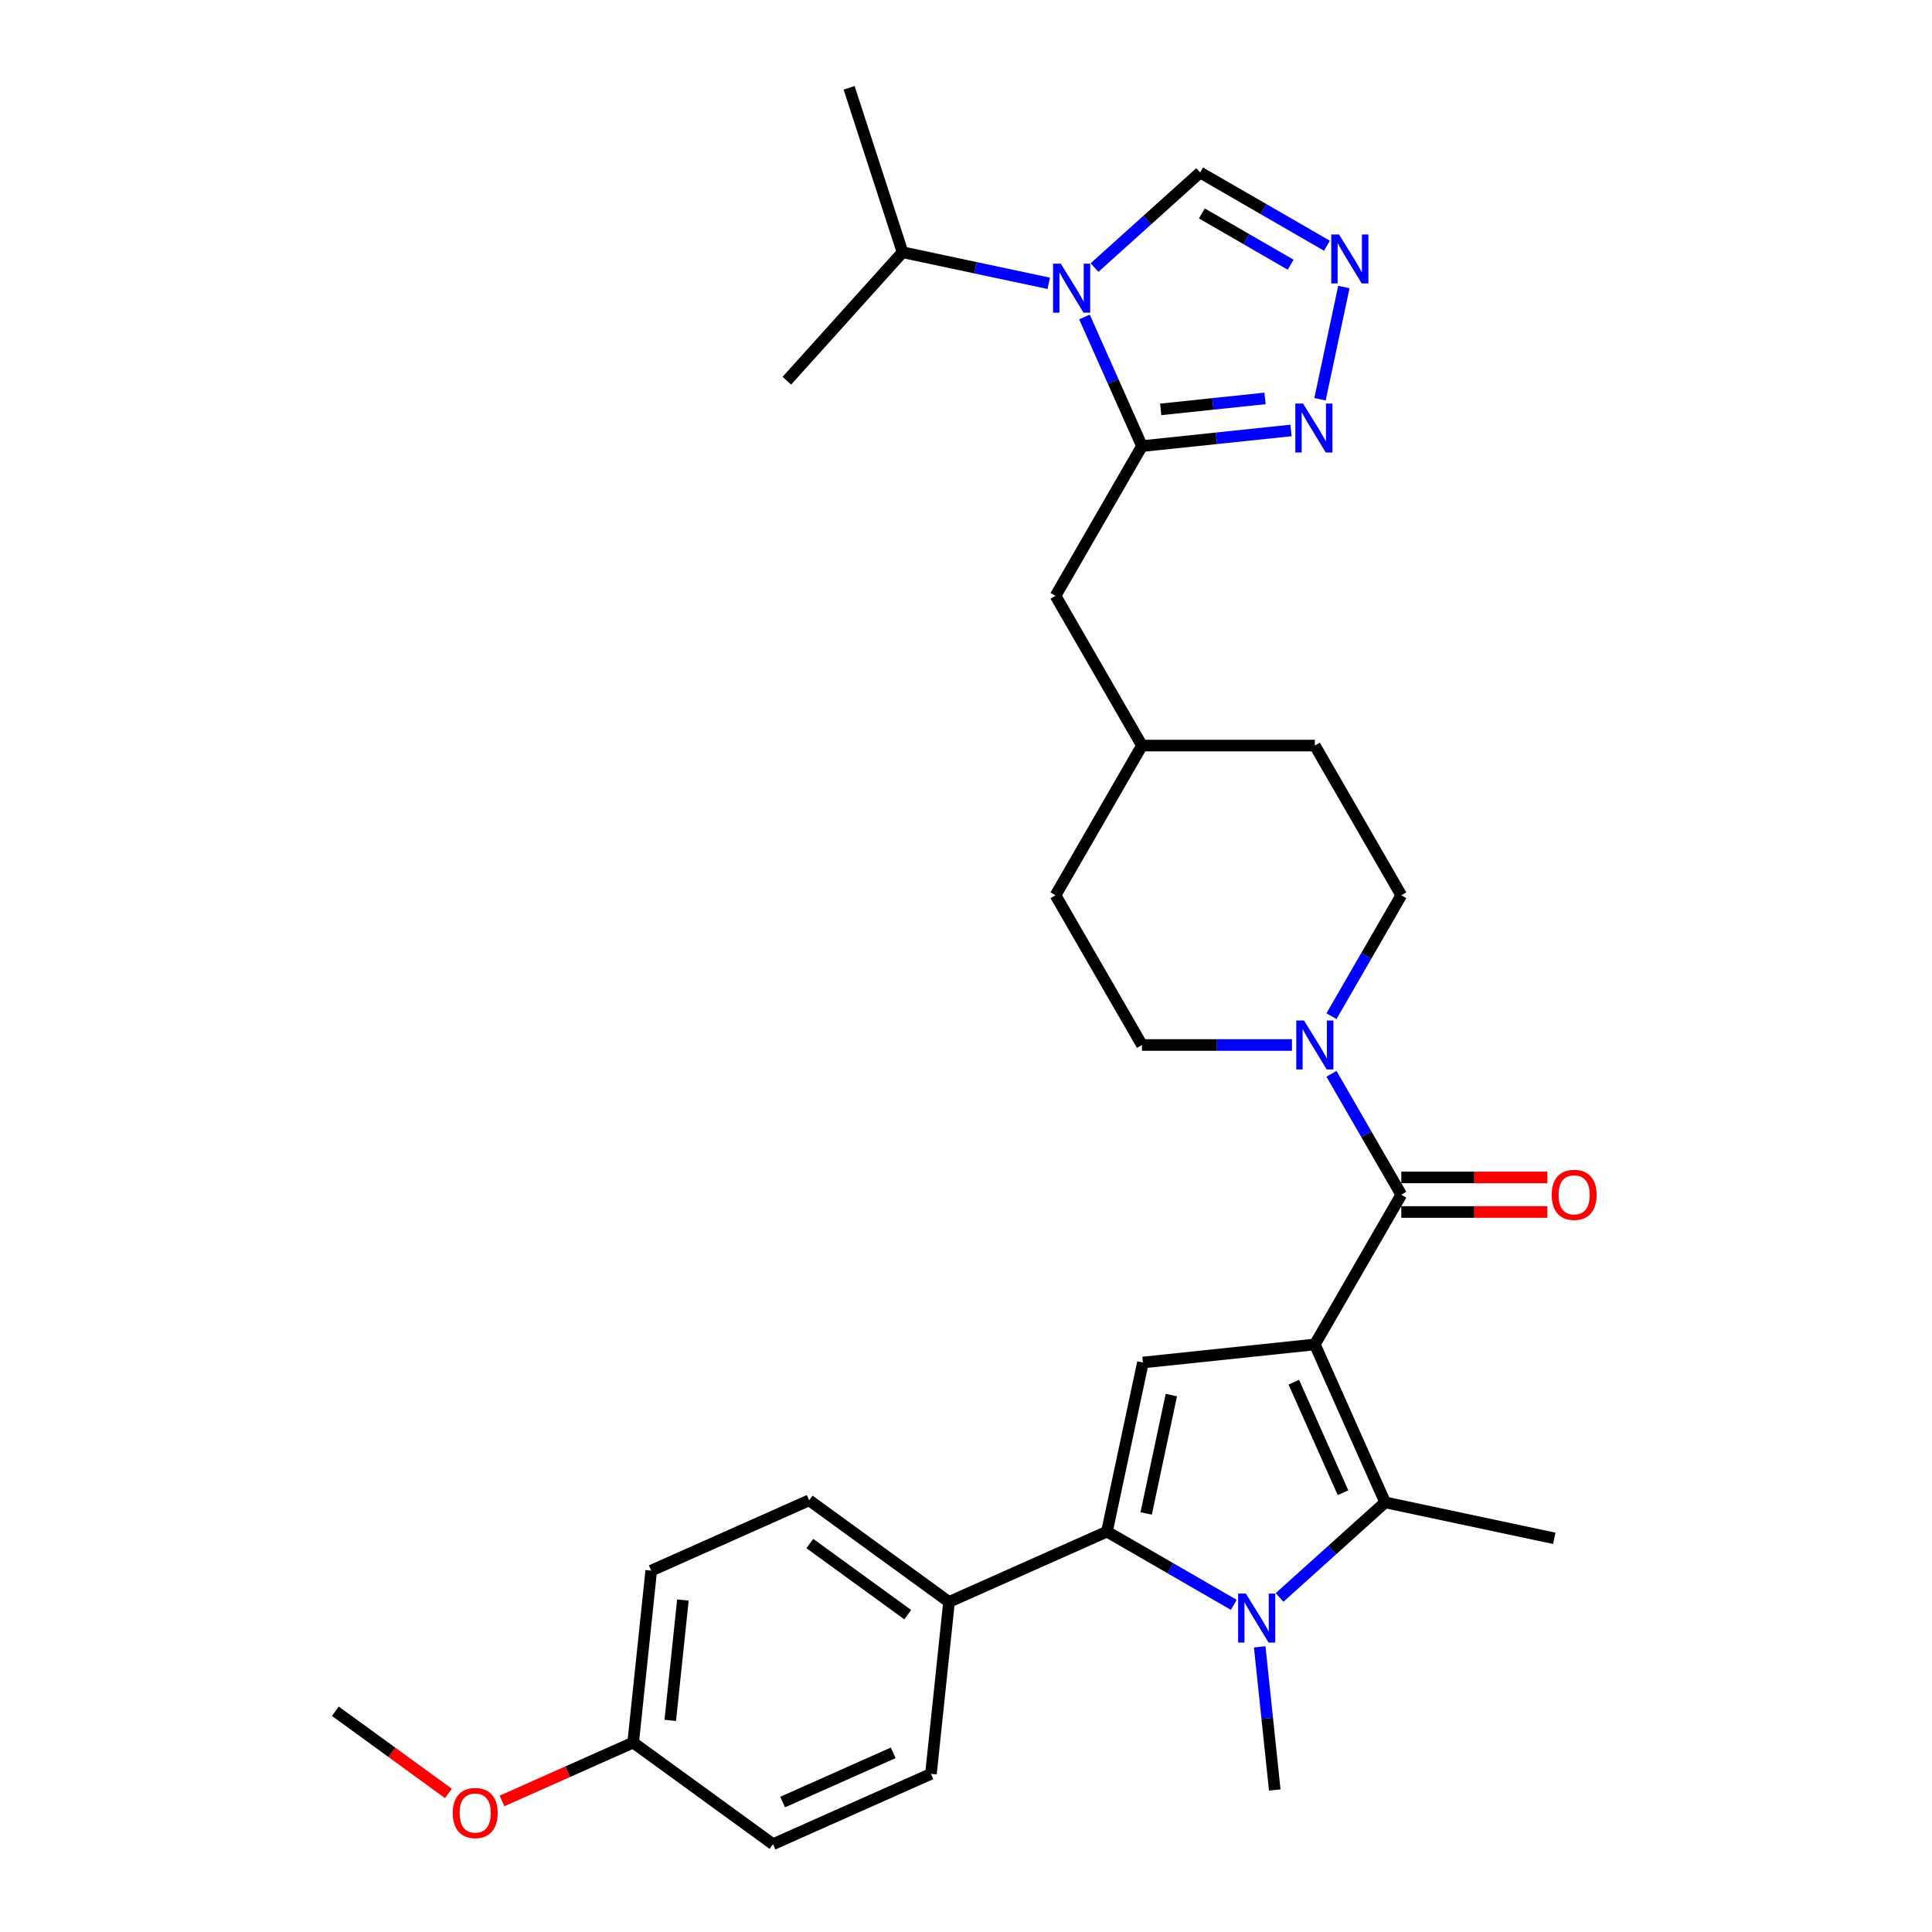 <?xml version='1.0' encoding='iso-8859-1'?>
<svg version='1.1' baseProfile='full'
              xmlns='http://www.w3.org/2000/svg'
                      xmlns:rdkit='http://www.rdkit.org/xml'
                      xmlns:xlink='http://www.w3.org/1999/xlink'
                  xml:space='preserve'
width='1000px' height='1000px' viewBox='0 0 1000 1000'>
<!-- END OF HEADER -->
<rect style='opacity:1.0;fill:#FFFFFF;stroke:none' width='1000' height='1000' x='0' y='0'> </rect>
<path class='bond-0' d='M 680.561,695.879 L 716.957,777.626' style='fill:none;fill-rule:evenodd;stroke:#000000;stroke-width:6px;stroke-linecap:butt;stroke-linejoin:miter;stroke-opacity:1' />
<path class='bond-0' d='M 669.671,715.42 L 695.148,772.643' style='fill:none;fill-rule:evenodd;stroke:#000000;stroke-width:6px;stroke-linecap:butt;stroke-linejoin:miter;stroke-opacity:1' />
<path class='bond-1' d='M 680.561,695.879 L 591.568,705.232' style='fill:none;fill-rule:evenodd;stroke:#000000;stroke-width:6px;stroke-linecap:butt;stroke-linejoin:miter;stroke-opacity:1' />
<path class='bond-2' d='M 680.561,695.879 L 725.302,618.384' style='fill:none;fill-rule:evenodd;stroke:#000000;stroke-width:6px;stroke-linecap:butt;stroke-linejoin:miter;stroke-opacity:1' />
<path class='bond-3' d='M 662.306,826.834 L 689.631,802.23' style='fill:none;fill-rule:evenodd;stroke:#0000FF;stroke-width:6px;stroke-linecap:butt;stroke-linejoin:miter;stroke-opacity:1' />
<path class='bond-3' d='M 689.631,802.23 L 716.957,777.626' style='fill:none;fill-rule:evenodd;stroke:#000000;stroke-width:6px;stroke-linecap:butt;stroke-linejoin:miter;stroke-opacity:1' />
<path class='bond-4' d='M 652.025,852.41 L 655.918,889.452' style='fill:none;fill-rule:evenodd;stroke:#0000FF;stroke-width:6px;stroke-linecap:butt;stroke-linejoin:miter;stroke-opacity:1' />
<path class='bond-4' d='M 655.918,889.452 L 659.811,926.495' style='fill:none;fill-rule:evenodd;stroke:#000000;stroke-width:6px;stroke-linecap:butt;stroke-linejoin:miter;stroke-opacity:1' />
<path class='bond-5' d='M 638.61,830.662 L 605.787,811.711' style='fill:none;fill-rule:evenodd;stroke:#0000FF;stroke-width:6px;stroke-linecap:butt;stroke-linejoin:miter;stroke-opacity:1' />
<path class='bond-5' d='M 605.787,811.711 L 572.963,792.76' style='fill:none;fill-rule:evenodd;stroke:#000000;stroke-width:6px;stroke-linecap:butt;stroke-linejoin:miter;stroke-opacity:1' />
<path class='bond-6' d='M 716.957,777.626 L 804.485,796.23' style='fill:none;fill-rule:evenodd;stroke:#000000;stroke-width:6px;stroke-linecap:butt;stroke-linejoin:miter;stroke-opacity:1' />
<path class='bond-7' d='M 572.963,792.76 L 591.568,705.232' style='fill:none;fill-rule:evenodd;stroke:#000000;stroke-width:6px;stroke-linecap:butt;stroke-linejoin:miter;stroke-opacity:1' />
<path class='bond-7' d='M 593.259,783.352 L 606.283,722.082' style='fill:none;fill-rule:evenodd;stroke:#000000;stroke-width:6px;stroke-linecap:butt;stroke-linejoin:miter;stroke-opacity:1' />
<path class='bond-8' d='M 572.963,792.76 L 491.216,829.156' style='fill:none;fill-rule:evenodd;stroke:#000000;stroke-width:6px;stroke-linecap:butt;stroke-linejoin:miter;stroke-opacity:1' />
<path class='bond-9' d='M 725.302,618.384 L 707.235,587.09' style='fill:none;fill-rule:evenodd;stroke:#000000;stroke-width:6px;stroke-linecap:butt;stroke-linejoin:miter;stroke-opacity:1' />
<path class='bond-9' d='M 707.235,587.09 L 689.168,555.797' style='fill:none;fill-rule:evenodd;stroke:#0000FF;stroke-width:6px;stroke-linecap:butt;stroke-linejoin:miter;stroke-opacity:1' />
<path class='bond-10' d='M 725.302,627.332 L 763.109,627.332' style='fill:none;fill-rule:evenodd;stroke:#000000;stroke-width:6px;stroke-linecap:butt;stroke-linejoin:miter;stroke-opacity:1' />
<path class='bond-10' d='M 763.109,627.332 L 800.916,627.332' style='fill:none;fill-rule:evenodd;stroke:#FF0000;stroke-width:6px;stroke-linecap:butt;stroke-linejoin:miter;stroke-opacity:1' />
<path class='bond-10' d='M 725.302,609.436 L 763.109,609.436' style='fill:none;fill-rule:evenodd;stroke:#000000;stroke-width:6px;stroke-linecap:butt;stroke-linejoin:miter;stroke-opacity:1' />
<path class='bond-10' d='M 763.109,609.436 L 800.916,609.436' style='fill:none;fill-rule:evenodd;stroke:#FF0000;stroke-width:6px;stroke-linecap:butt;stroke-linejoin:miter;stroke-opacity:1' />
<path class='bond-11' d='M 561.319,164.071 L 576.198,197.49' style='fill:none;fill-rule:evenodd;stroke:#0000FF;stroke-width:6px;stroke-linecap:butt;stroke-linejoin:miter;stroke-opacity:1' />
<path class='bond-11' d='M 576.198,197.49 L 591.078,230.91' style='fill:none;fill-rule:evenodd;stroke:#000000;stroke-width:6px;stroke-linecap:butt;stroke-linejoin:miter;stroke-opacity:1' />
<path class='bond-12' d='M 566.529,138.495 L 593.855,113.891' style='fill:none;fill-rule:evenodd;stroke:#0000FF;stroke-width:6px;stroke-linecap:butt;stroke-linejoin:miter;stroke-opacity:1' />
<path class='bond-12' d='M 593.855,113.891 L 621.18,89.287' style='fill:none;fill-rule:evenodd;stroke:#000000;stroke-width:6px;stroke-linecap:butt;stroke-linejoin:miter;stroke-opacity:1' />
<path class='bond-13' d='M 542.834,146.645 L 504.994,138.601' style='fill:none;fill-rule:evenodd;stroke:#0000FF;stroke-width:6px;stroke-linecap:butt;stroke-linejoin:miter;stroke-opacity:1' />
<path class='bond-13' d='M 504.994,138.601 L 467.154,130.558' style='fill:none;fill-rule:evenodd;stroke:#000000;stroke-width:6px;stroke-linecap:butt;stroke-linejoin:miter;stroke-opacity:1' />
<path class='bond-14' d='M 591.078,230.91 L 546.336,308.405' style='fill:none;fill-rule:evenodd;stroke:#000000;stroke-width:6px;stroke-linecap:butt;stroke-linejoin:miter;stroke-opacity:1' />
<path class='bond-15' d='M 591.078,230.91 L 629.65,226.856' style='fill:none;fill-rule:evenodd;stroke:#000000;stroke-width:6px;stroke-linecap:butt;stroke-linejoin:miter;stroke-opacity:1' />
<path class='bond-15' d='M 629.65,226.856 L 668.223,222.802' style='fill:none;fill-rule:evenodd;stroke:#0000FF;stroke-width:6px;stroke-linecap:butt;stroke-linejoin:miter;stroke-opacity:1' />
<path class='bond-15' d='M 600.779,211.895 L 627.78,209.057' style='fill:none;fill-rule:evenodd;stroke:#000000;stroke-width:6px;stroke-linecap:butt;stroke-linejoin:miter;stroke-opacity:1' />
<path class='bond-15' d='M 627.78,209.057 L 654.781,206.219' style='fill:none;fill-rule:evenodd;stroke:#0000FF;stroke-width:6px;stroke-linecap:butt;stroke-linejoin:miter;stroke-opacity:1' />
<path class='bond-16' d='M 689.168,525.981 L 707.235,494.688' style='fill:none;fill-rule:evenodd;stroke:#0000FF;stroke-width:6px;stroke-linecap:butt;stroke-linejoin:miter;stroke-opacity:1' />
<path class='bond-16' d='M 707.235,494.688 L 725.302,463.394' style='fill:none;fill-rule:evenodd;stroke:#000000;stroke-width:6px;stroke-linecap:butt;stroke-linejoin:miter;stroke-opacity:1' />
<path class='bond-17' d='M 668.713,540.889 L 629.895,540.889' style='fill:none;fill-rule:evenodd;stroke:#0000FF;stroke-width:6px;stroke-linecap:butt;stroke-linejoin:miter;stroke-opacity:1' />
<path class='bond-17' d='M 629.895,540.889 L 591.078,540.889' style='fill:none;fill-rule:evenodd;stroke:#000000;stroke-width:6px;stroke-linecap:butt;stroke-linejoin:miter;stroke-opacity:1' />
<path class='bond-18' d='M 683.239,206.648 L 695.587,148.555' style='fill:none;fill-rule:evenodd;stroke:#0000FF;stroke-width:6px;stroke-linecap:butt;stroke-linejoin:miter;stroke-opacity:1' />
<path class='bond-19' d='M 686.828,127.188 L 654.004,108.238' style='fill:none;fill-rule:evenodd;stroke:#0000FF;stroke-width:6px;stroke-linecap:butt;stroke-linejoin:miter;stroke-opacity:1' />
<path class='bond-19' d='M 654.004,108.238 L 621.18,89.287' style='fill:none;fill-rule:evenodd;stroke:#000000;stroke-width:6px;stroke-linecap:butt;stroke-linejoin:miter;stroke-opacity:1' />
<path class='bond-19' d='M 668.032,137.002 L 645.056,123.737' style='fill:none;fill-rule:evenodd;stroke:#0000FF;stroke-width:6px;stroke-linecap:butt;stroke-linejoin:miter;stroke-opacity:1' />
<path class='bond-19' d='M 645.056,123.737 L 622.079,110.471' style='fill:none;fill-rule:evenodd;stroke:#000000;stroke-width:6px;stroke-linecap:butt;stroke-linejoin:miter;stroke-opacity:1' />
<path class='bond-20' d='M 491.216,829.156 L 418.823,776.559' style='fill:none;fill-rule:evenodd;stroke:#000000;stroke-width:6px;stroke-linecap:butt;stroke-linejoin:miter;stroke-opacity:1' />
<path class='bond-20' d='M 469.838,835.745 L 419.162,798.928' style='fill:none;fill-rule:evenodd;stroke:#000000;stroke-width:6px;stroke-linecap:butt;stroke-linejoin:miter;stroke-opacity:1' />
<path class='bond-21' d='M 491.216,829.156 L 481.863,918.149' style='fill:none;fill-rule:evenodd;stroke:#000000;stroke-width:6px;stroke-linecap:butt;stroke-linejoin:miter;stroke-opacity:1' />
<path class='bond-22' d='M 546.336,308.405 L 591.078,385.899' style='fill:none;fill-rule:evenodd;stroke:#000000;stroke-width:6px;stroke-linecap:butt;stroke-linejoin:miter;stroke-opacity:1' />
<path class='bond-23' d='M 725.302,463.394 L 680.561,385.899' style='fill:none;fill-rule:evenodd;stroke:#000000;stroke-width:6px;stroke-linecap:butt;stroke-linejoin:miter;stroke-opacity:1' />
<path class='bond-24' d='M 591.078,540.889 L 546.336,463.394' style='fill:none;fill-rule:evenodd;stroke:#000000;stroke-width:6px;stroke-linecap:butt;stroke-linejoin:miter;stroke-opacity:1' />
<path class='bond-25' d='M 467.154,130.558 L 439.502,45.455' style='fill:none;fill-rule:evenodd;stroke:#000000;stroke-width:6px;stroke-linecap:butt;stroke-linejoin:miter;stroke-opacity:1' />
<path class='bond-26' d='M 467.154,130.558 L 407.278,197.057' style='fill:none;fill-rule:evenodd;stroke:#000000;stroke-width:6px;stroke-linecap:butt;stroke-linejoin:miter;stroke-opacity:1' />
<path class='bond-27' d='M 418.823,776.559 L 337.076,812.955' style='fill:none;fill-rule:evenodd;stroke:#000000;stroke-width:6px;stroke-linecap:butt;stroke-linejoin:miter;stroke-opacity:1' />
<path class='bond-28' d='M 481.863,918.149 L 400.115,954.545' style='fill:none;fill-rule:evenodd;stroke:#000000;stroke-width:6px;stroke-linecap:butt;stroke-linejoin:miter;stroke-opacity:1' />
<path class='bond-28' d='M 462.321,907.259 L 405.098,932.737' style='fill:none;fill-rule:evenodd;stroke:#000000;stroke-width:6px;stroke-linecap:butt;stroke-linejoin:miter;stroke-opacity:1' />
<path class='bond-29' d='M 591.078,385.899 L 546.336,463.394' style='fill:none;fill-rule:evenodd;stroke:#000000;stroke-width:6px;stroke-linecap:butt;stroke-linejoin:miter;stroke-opacity:1' />
<path class='bond-30' d='M 591.078,385.899 L 680.561,385.899' style='fill:none;fill-rule:evenodd;stroke:#000000;stroke-width:6px;stroke-linecap:butt;stroke-linejoin:miter;stroke-opacity:1' />
<path class='bond-31' d='M 327.722,901.948 L 400.115,954.545' style='fill:none;fill-rule:evenodd;stroke:#000000;stroke-width:6px;stroke-linecap:butt;stroke-linejoin:miter;stroke-opacity:1' />
<path class='bond-32' d='M 327.722,901.948 L 293.783,917.059' style='fill:none;fill-rule:evenodd;stroke:#000000;stroke-width:6px;stroke-linecap:butt;stroke-linejoin:miter;stroke-opacity:1' />
<path class='bond-32' d='M 293.783,917.059 L 259.845,932.169' style='fill:none;fill-rule:evenodd;stroke:#FF0000;stroke-width:6px;stroke-linecap:butt;stroke-linejoin:miter;stroke-opacity:1' />
<path class='bond-33' d='M 327.722,901.948 L 337.076,812.955' style='fill:none;fill-rule:evenodd;stroke:#000000;stroke-width:6px;stroke-linecap:butt;stroke-linejoin:miter;stroke-opacity:1' />
<path class='bond-33' d='M 346.924,890.47 L 353.471,828.175' style='fill:none;fill-rule:evenodd;stroke:#000000;stroke-width:6px;stroke-linecap:butt;stroke-linejoin:miter;stroke-opacity:1' />
<path class='bond-34' d='M 232.105,928.268 L 202.843,907.008' style='fill:none;fill-rule:evenodd;stroke:#FF0000;stroke-width:6px;stroke-linecap:butt;stroke-linejoin:miter;stroke-opacity:1' />
<path class='bond-34' d='M 202.843,907.008 L 173.581,885.748' style='fill:none;fill-rule:evenodd;stroke:#000000;stroke-width:6px;stroke-linecap:butt;stroke-linejoin:miter;stroke-opacity:1' />
<path  class='atom-1' d='M 644.856 824.831
L 653.16 838.253
Q 653.984 839.578, 655.308 841.976
Q 656.632 844.374, 656.704 844.517
L 656.704 824.831
L 660.068 824.831
L 660.068 850.173
L 656.596 850.173
L 647.684 835.497
Q 646.646 833.779, 645.536 831.811
Q 644.463 829.842, 644.14 829.233
L 644.14 850.173
L 640.847 850.173
L 640.847 824.831
L 644.856 824.831
' fill='#0000FF'/>
<path  class='atom-6' d='M 549.08 136.492
L 557.384 149.914
Q 558.207 151.239, 559.531 153.637
Q 560.856 156.035, 560.927 156.178
L 560.927 136.492
L 564.292 136.492
L 564.292 161.834
L 560.82 161.834
L 551.907 147.158
Q 550.869 145.44, 549.76 143.472
Q 548.686 141.503, 548.364 140.895
L 548.364 161.834
L 545.071 161.834
L 545.071 136.492
L 549.08 136.492
' fill='#0000FF'/>
<path  class='atom-8' d='M 674.959 528.218
L 683.263 541.641
Q 684.086 542.965, 685.411 545.363
Q 686.735 547.761, 686.807 547.905
L 686.807 528.218
L 690.171 528.218
L 690.171 553.56
L 686.699 553.56
L 677.787 538.885
Q 676.749 537.167, 675.639 535.198
Q 674.565 533.229, 674.243 532.621
L 674.243 553.56
L 670.95 553.56
L 670.95 528.218
L 674.959 528.218
' fill='#0000FF'/>
<path  class='atom-9' d='M 674.469 208.885
L 682.773 222.308
Q 683.596 223.632, 684.921 226.03
Q 686.245 228.429, 686.317 228.572
L 686.317 208.885
L 689.681 208.885
L 689.681 234.227
L 686.209 234.227
L 677.297 219.552
Q 676.259 217.834, 675.149 215.865
Q 674.075 213.897, 673.753 213.288
L 673.753 234.227
L 670.46 234.227
L 670.46 208.885
L 674.469 208.885
' fill='#0000FF'/>
<path  class='atom-10' d='M 693.074 121.358
L 701.378 134.78
Q 702.201 136.104, 703.525 138.503
Q 704.85 140.901, 704.921 141.044
L 704.921 121.358
L 708.286 121.358
L 708.286 146.699
L 704.814 146.699
L 695.901 132.024
Q 694.863 130.306, 693.754 128.337
Q 692.68 126.369, 692.358 125.76
L 692.358 146.699
L 689.065 146.699
L 689.065 121.358
L 693.074 121.358
' fill='#0000FF'/>
<path  class='atom-14' d='M 803.153 618.455
Q 803.153 612.371, 806.16 608.97
Q 809.166 605.57, 814.786 605.57
Q 820.405 605.57, 823.412 608.97
Q 826.419 612.371, 826.419 618.455
Q 826.419 624.612, 823.376 628.12
Q 820.334 631.592, 814.786 631.592
Q 809.202 631.592, 806.16 628.12
Q 803.153 624.648, 803.153 618.455
M 814.786 628.728
Q 818.651 628.728, 820.727 626.151
Q 822.839 623.538, 822.839 618.455
Q 822.839 613.48, 820.727 610.975
Q 818.651 608.433, 814.786 608.433
Q 810.92 608.433, 808.808 610.939
Q 806.732 613.444, 806.732 618.455
Q 806.732 623.574, 808.808 626.151
Q 810.92 628.728, 814.786 628.728
' fill='#FF0000'/>
<path  class='atom-28' d='M 234.342 938.416
Q 234.342 932.331, 237.349 928.931
Q 240.355 925.531, 245.975 925.531
Q 251.594 925.531, 254.601 928.931
Q 257.608 932.331, 257.608 938.416
Q 257.608 944.573, 254.565 948.08
Q 251.523 951.552, 245.975 951.552
Q 240.391 951.552, 237.349 948.08
Q 234.342 944.608, 234.342 938.416
M 245.975 948.689
Q 249.841 948.689, 251.917 946.112
Q 254.028 943.499, 254.028 938.416
Q 254.028 933.441, 251.917 930.935
Q 249.841 928.394, 245.975 928.394
Q 242.109 928.394, 239.997 930.9
Q 237.921 933.405, 237.921 938.416
Q 237.921 943.535, 239.997 946.112
Q 242.109 948.689, 245.975 948.689
' fill='#FF0000'/>
</svg>
